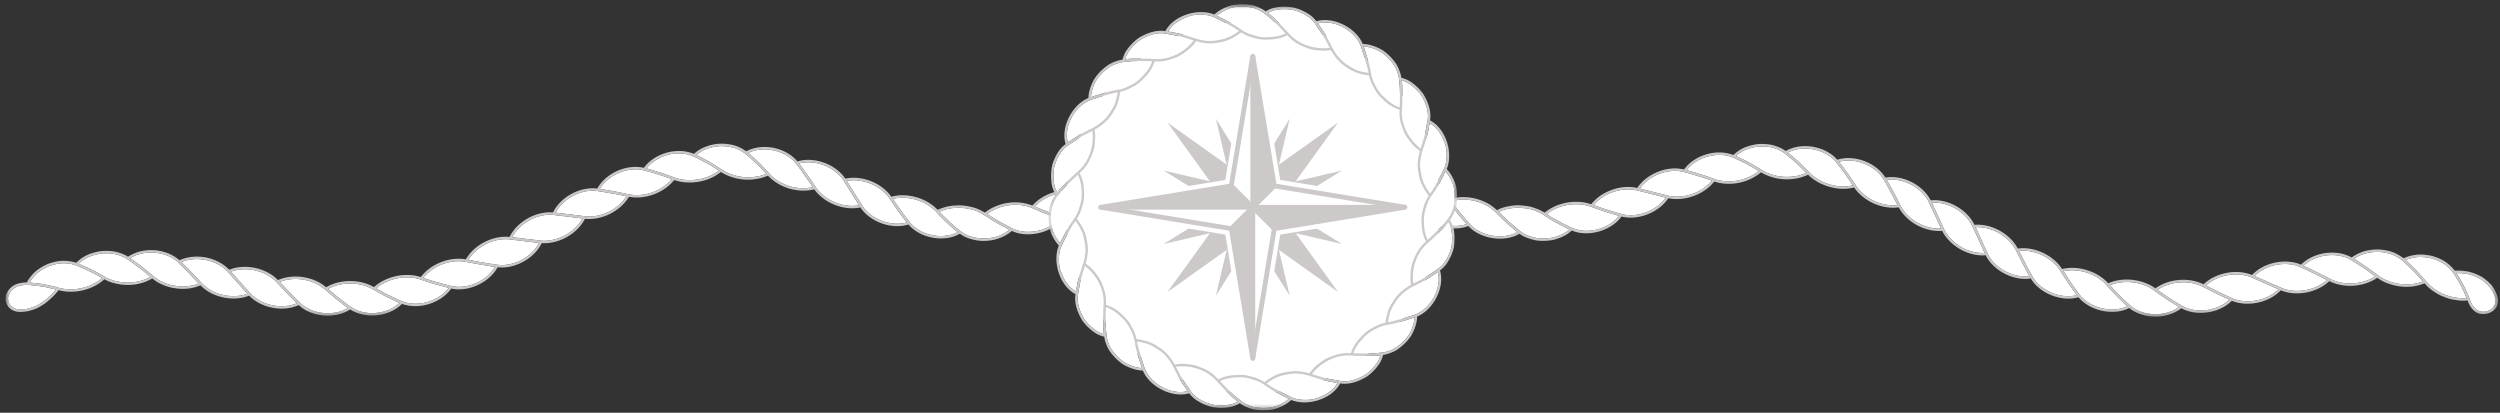 <svg xmlns="http://www.w3.org/2000/svg" width="424" height="70" fill="none"><rect width="100%" height="100%" fill="#333333" stroke="none"/><g clip-path="url(#a)"><path fill="#fff" d="M12.89 45.005c-.645-.24-1.374-.349-2.13-.354-.755.005-1.526.187-2.27.427-.74.27-1.433.693-2.037 1.146a6.406 6.406 0 0 0-1.427 1.698l.453.041.724.078c.432.053.985.105 1.547.235.563.114 1.104.24 1.5.338.39.089.656.178.656.178 2.495.692 5.401.072 7.427-1.63 0 0-1.036-.59-2.15-1.147-1.105-.515-2.292-1.01-2.292-1.01zm-5.739 3.589a61.212 61.212 0 0 0-1.693-.209c-.479-.052-.791-.057-.791-.057-.693-.026-1.334.088-1.865.318a2.53 2.53 0 0 0-1.172 1.083 1.805 1.805 0 0 0 .13 2.026c.428.547 1.053.755 1.792.75.698-.02 1.276-.167 1.839-.354.578-.162 1.078-.438 1.557-.755a6.648 6.648 0 0 0 1.36-1.063 8.782 8.782 0 0 0 1.187-1.224s-.287-.073-.714-.177c-.427-.094-1.036-.255-1.63-.338zm31.51-2.464c-1.791-2.016-5.349-2.792-7.89-1.677l1.146 1.146s.583.588 1.156 1.198c.562.61 1.13 1.213 1.13 1.213 1.807 1.959 5.172 2.766 7.74 1.813l-1.021-1.151-2.26-2.542zm-8.406-1.589c-1.968-1.921-5.807-2.28-8.156-.75 0 0 1.078.74 2.078 1.527a61.676 61.676 0 0 1 1.948 1.609 6.39 6.39 0 0 0 1.682 1c.61.27 1.256.453 1.917.547 1.338.219 2.75.11 3.969-.396l-1.688-1.781a191.69 191.69 0 0 0-1.75-1.755zm-8.677-.598c-.61-.401-1.333-.678-2.11-.85-2.13-.416-4.655.178-6.114 1.646l1.438.625.484.224c.287.151.667.344 1.047.542.364.198.734.396 1.01.547.271.146.448.266.448.266.615.37 1.282.599 1.98.755 1.91.453 4.046.218 5.739-.755 0 0-.917-.782-1.901-1.537-.974-.73-2.02-1.463-2.02-1.463zm44.266 6.541c-.287-.13-.667-.328-1.037-.536l-1.458-.823c-2.26-1.344-5.354-1.39-7.703-.13l1.203 1.03s.635.522 1.307 1.032l.927.698c.26.182.438.302.438.302 1.125.797 2.677 1.14 4.213 1.02.76-.088 1.521-.25 2.209-.535a6.757 6.757 0 0 0 1.812-1.162l-1.432-.661-.48-.235zM55.156 49.13c-1.974-1.76-5.198-2.313-7.708-1.318 0 0 .87.922 1.745 1.844a100.71 100.71 0 0 0 1.812 1.813c1.964 1.833 5.667 2.213 8 .76 0 0-1.026-.76-1.984-1.51-.932-.797-1.865-1.589-1.865-1.589zm-8.229-1.255a6.25 6.25 0 0 0-1.745-1.313c-1.802-.953-4.125-1.187-6-.484l3.276 3.682c.485.542 1.1.964 1.771 1.318 1.85.963 4.271 1.161 6.12.354 0 0-.87-.885-1.74-1.766-.843-.895-1.682-1.791-1.682-1.791zm24.427-.453a6.525 6.525 0 0 0-2.104-.37 8.187 8.187 0 0 0-5.448 1.849s.26.146.656.375c.396.224.938.526 1.485.786.567.266 1.13.532 1.552.735.432.192.719.302.719.302.677.276 1.453.411 2.24.406 2.176.02 4.447-1.052 5.645-2.672l-2.412-.656c-1.192-.365-2.333-.755-2.333-.755zm7.719-3c-2.635-.521-5.646.65-7.297 2.698l.745.25c.448.15 1.057.343 1.672.51.62.167 1.24.339 1.703.464.474.114.786.187.786.187 2.662.568 5.938-.932 7.26-3.26 0 0-1.223-.193-2.452-.391l-2.417-.458zm7.443-3.813c-2.683-.333-5.693 1.182-7.079 3.453L81 44.36l1.646.281a373 373 0 0 0 1.661.256c2.714.4 5.886-1.292 7.12-3.698l-1.531-.177-3.38-.412zm5.15-3.99c-2.01.495-3.88 1.865-4.801 3.61l4.911.583c.719.078 1.458-.005 2.193-.187 2.005-.485 3.885-1.839 4.807-3.578l-4.906-.594c-.719-.083-1.469-.01-2.203.167zm9.709-4.208c-2.708-.422-5.89 1.26-7.14 3.657 0 0 1.27.15 2.541.296 1.266.167 2.531.329 2.531.329 2.641.26 5.542-1.193 6.927-3.396 0 0-1.198-.271-2.411-.474a95.062 95.062 0 0 0-2.448-.412zm9.516-3.047c-.823-.255-1.657-.463-1.657-.463-2.682-.724-6.119.776-7.494 3.135l1.599.271s.822.136 1.64.302c.813.167 1.625.339 1.625.339 2.63.552 5.636-.552 7.334-2.558l-1.433-.52s-.807-.25-1.614-.506zm8.953-1.698-1.516-.802a10.37 10.37 0 0 0-.708-.333 5.874 5.874 0 0 0-2.235-.505c-2.192-.1-4.505.948-5.739 2.536 0 0 1.224.35 2.396.714 1.182.385 2.307.823 2.307.823.661.245 1.365.39 2.078.422 1.958.145 3.964-.433 5.495-1.589 0 0-.255-.161-.636-.406-.38-.24-.906-.578-1.442-.86zm8.427.068c-.464-.422-.922-.838-1.266-1.156a9.4 9.4 0 0 0-.604-.505c-.542-.427-1.198-.76-1.911-1a8.768 8.768 0 0 0-2.261-.292 8.731 8.731 0 0 0-2.25.422 6.628 6.628 0 0 0-1.87 1.078s1.193.589 2.292 1.208a55.26 55.26 0 0 1 2.125 1.344c2.182 1.365 5.042 1.62 7.427.651 0 0-.198-.224-.505-.557-.307-.333-.729-.792-1.177-1.193zM137 30.49l-.979-1.385a29.92 29.92 0 0 0-1.037-1.365c-1.64-2.192-5.52-3.109-8.062-1.797l1.229 1.094s.625.542 1.193 1.167l1.109 1.203c1.74 1.964 4.761 2.943 7.396 2.344 0 0-.208-.318-.422-.636L137 30.49zm24.224 7.865-1.24-1.167a19.481 19.481 0 0 1-.802-.828c-.208-.234-.349-.39-.349-.39-1.765-1.912-4.781-2.855-7.411-2.245l.896 1.302s.468.693.974 1.349c.515.666 1.026 1.338 1.026 1.338.864 1.058 2.224 1.86 3.739 2.151a6.48 6.48 0 0 0 2.282.115c.75-.073 1.463-.26 2.088-.615l-.614-.49c-.297-.244-.589-.52-.589-.52zm-10.313-4.635c-1.463-2.209-4.609-3.553-7.307-3.047l2.709 4.317c1.463 2.204 4.833 3.49 7.473 2.735 0 0-.781-.974-1.489-1.99-.714-1.01-1.386-2.015-1.386-2.015zm-9.359-4.698c-1.661-1.266-4.068-1.829-6.031-1.297 0 0 .187.25.474.62l.989 1.39c.714.99 1.375 2.031 1.375 2.031.396.594.917 1.094 1.506 1.553 1.609 1.224 3.859 1.875 5.828 1.49l-2.615-4.183c-.38-.615-.917-1.146-1.526-1.604zm33.521 6.27c-2.453-1.046-5.573-.557-7.662.995 0 0 1.042.693 2.157 1.323a99.798 99.798 0 0 0 2.281 1.203c2.469 1.115 6.089.334 7.833-1.734 0 0-1.166-.422-2.338-.844-1.156-.448-2.271-.943-2.271-.943zm-8.135 1.193c-.589-.38-1.245-.708-1.922-.896-.938-.229-1.907-.427-2.875-.328-.964.016-1.927.255-2.813.64 0 0 .203.235.516.553.328.318.765.74 1.203 1.161.448.438.922.839 1.286 1.125.37.292.615.49.615.49a5.29 5.29 0 0 0 2.073.974 8.25 8.25 0 0 0 1.646.245 7.763 7.763 0 0 0 1.666-.157 6.122 6.122 0 0 0 2.87-1.333s-1.13-.568-2.193-1.182c-1.078-.646-2.072-1.292-2.072-1.292zm17.703-3.11c-.813-.234-1.631-.463-1.631-.463a7.244 7.244 0 0 0-4.036.068 7.43 7.43 0 0 0-3.474 2.042l1.469.614s.776.292 1.557.578c.797.287 1.594.568 1.594.568 2.599.86 6.146-.344 7.687-2.625l-1.515-.36s-.828-.192-1.651-.421zm24.26-10.687s-.187-.093-.474-.213c-.297-.115-.698-.276-1.094-.433-.416-.125-.833-.25-1.145-.349-.323-.093-.542-.14-.542-.14-1.37-.333-3.083.031-4.448.87-1.203.718-2.198 1.77-2.797 2.963l1.594.156 3.344.235c1.328.12 2.531-.104 3.697-.5 1.157-.401 2.24-1.01 3.172-1.901 0 0-.312-.177-.635-.35l-.672-.338zm-18.219 6.974c-.703-.13-1.432-.12-2.166-.031-2 .287-3.943 1.39-5.105 2.958 0 0 1.178.365 2.37.646l2.422.584c.714.15 1.464.13 2.229.015 2.099-.318 4.151-1.625 5.136-3.37l-2.453-.364-2.433-.438zm7.386-3.885c-2.662-.271-5.62 1.255-7 3.526 0 0 1.25.255 2.505.437l2.547.375c2.661.256 5.771-1.484 6.885-3.937l-2.479-.167c-1.229-.12-2.458-.234-2.458-.234zm17.151-4.828c-.354-.318-.604-.521-.604-.521-.579-.51-1.323-.839-2.141-1.068-2.255-.588-5.042.219-6.38 1.865 0 0 1.271.328 2.406.823.568.24 1.109.53 1.5.734.391.219.635.38.635.38a7.802 7.802 0 0 0 1.839.808c1.729.567 3.562.65 5.375.135 0 0-.615-.984-1.432-1.917-.407-.463-.849-.896-1.198-1.24zm7.885 2.526c-.531-1.26-1.791-2.469-3.328-3.058-1.526-.609-3.271-.635-4.594-.088 0 0 .25.234.604.578.36.339.808.818 1.209 1.318a16.076 16.076 0 0 1 1.422 2.026c.692 1.052 1.505 1.911 2.578 2.594 1.213.776 2.625 1.244 3.974 1.182 0 0-.511-1.125-.964-2.276a560.956 560.956 0 0 1-.901-2.276zm7.203 4.218c-1.151-2.427-4.021-4.125-6.703-4.104l.578 1.48s.302.78.636 1.536l.666 1.531c1.094 2.495 4.313 4.292 7.058 3.943l-.729-1.36-1.506-3.026zM247.13 36.1l-1.495-1.932c-1.578-2.157-4.64-3.303-7.276-2.84l1.323 2.162a84.812 84.812 0 0 0 1.412 2.125c.781 1.11 2.057 1.896 3.432 2.36 1.401.411 2.906.495 4.198.031l-.51-.589a23.95 23.95 0 0 1-1.084-1.317zm8.61 1.916c-.235-.218-.542-.51-.855-.807-.599-.583-1.197-1.172-1.197-1.172-1.86-1.896-4.969-2.646-7.542-1.9l.963 1.254s.506.672 1.047 1.303c.547.635 1.099 1.265 1.099 1.265 1.797 2.073 5.61 2.787 8.089 1.401l-1.203-1-.401-.344zm-17.907-6.734a6.301 6.301 0 0 0-1.401-1.651c-1.531-1.297-3.651-2.052-5.614-1.865l1.083 2.198a449.622 449.622 0 0 0 1.162 2.183c.348.64.854 1.203 1.447 1.687 1.62 1.354 3.969 2.052 5.954 1.615 0 0-.709-1.016-1.355-2.078-.635-1.042-1.276-2.089-1.276-2.089zm26.084 6.48a16.813 16.813 0 0 1-1.443-.865c-.38-.25-.63-.422-.63-.422-.584-.39-1.229-.646-1.912-.886a6.633 6.633 0 0 0-1.432-.28 7.32 7.32 0 0 0-1.474-.063c-.979.078-1.958.265-2.838.692 0 0 .843.86 1.765 1.693a93.327 93.327 0 0 0 1.906 1.604c.579.474 1.297.745 2.063.969 1.052.333 2.239.281 3.344.104 1.104-.26 2.13-.708 2.885-1.4 0 0-.281-.12-.708-.34-.417-.218-.974-.515-1.526-.807zm5.948-2.683c-2.511-.912-5.49-.37-7.547 1.213 0 0 .26.178.656.438.396.245.937.542 1.5.849 1.125.64 2.323 1.14 2.323 1.14 2.547 1.068 6.156.042 7.771-2.104l-2.386-.718c-1.156-.407-2.317-.818-2.317-.818zm7.854-2.766c-2.636-.65-5.755.453-7.443 2.47l1.5.53s.781.256 1.589.5l1.614.48c2.662.74 6.005-.563 7.531-2.771l-1.489-.375-3.302-.834zm16.219-5.588c-2.563-1.12-6.25-.052-7.891 2.13 0 0 1.25.344 2.469.734 1.218.365 2.395.818 2.395.818 2.5.797 5.412.193 7.386-1.401 0 0-1.005-.615-2.104-1.213-1.089-.547-2.255-1.068-2.255-1.068zm10.098.396-1.338-1.105c-.547-.416-1.208-.724-1.932-.937-.719-.214-1.5-.255-2.276-.24-1.552.104-3.073.662-4.084 1.63l1.469.688s.193.089.474.245c.271.15.641.354 1.005.557.354.209.703.412.969.568.26.15.432.276.432.276 2.214 1.38 5.183 1.594 7.594.52l-1.063-1.062s-.598-.604-1.25-1.14zm-16.026 2.75c-1.187-.38-2.39-.693-2.39-.693a6.01 6.01 0 0 0-2.229-.156c-2.099.203-4.141 1.338-5.282 2.958l4.792 1.203c.703.177 1.438.203 2.177.136 2.042-.198 4.031-1.172 5.255-2.678 0 0-.286-.104-.718-.255l-1.605-.515zm23.339-2.428c-.464-.578-1.089-1.03-1.786-1.416-1.922-1.01-4.527-1.146-6.339-.136l.609.5c.365.308.839.688 1.287 1.13.437.428.88.85 1.203 1.172.318.313.521.553.521.553.479.53 1.057.911 1.677 1.276 1.703.948 3.807 1.38 5.719.906 0 0-.662-.995-1.381-2.01-.718-.99-1.51-1.975-1.51-1.975zm15.781 6.84c-1.151-2.444-4.385-4.173-7.135-3.777l.791 1.401s.396.734.787 1.474c.375.734.75 1.474.75 1.474 1.198 2.375 4.161 4.063 6.875 3.901l-.63-1.396-1.438-3.078zm-7.656-3.834c-1.349-2.365-4.885-3.792-7.583-3.006 0 0 .198.256.5.636.297.375.682.896 1.047 1.422a45.617 45.617 0 0 1 1.406 2.099c1.469 2.125 4.344 3.474 6.969 3.177 0 0-.563-1.084-1.131-2.167a73.626 73.626 0 0 0-1.208-2.161zm22.437 12.02c-1.177-2.385-4.135-4.088-6.848-3.937l2.119 4.625c1.198 2.37 4.318 4.037 7.011 3.682 0 0-.61-1.083-1.177-2.182l-1.105-2.187zm-8.63-5.848c-1.448-1.47-3.625-2.391-5.635-2.245l2.062 4.474c.297.656.745 1.24 1.271 1.776 1.443 1.469 3.61 2.406 5.615 2.27l-2.047-4.479a6.435 6.435 0 0 0-1.266-1.796zm17.084 10.765c-.469-.698-.901-1.416-.901-1.416-1.396-2.245-4.355-3.693-7.047-3.422l.718 1.411.771 1.474c.407.734.808 1.474.808 1.474 1.317 2.375 4.807 3.865 7.52 3.146l-.916-1.255s-.49-.709-.953-1.412zm8.614 2.823-1.151-1.224a12.78 12.78 0 0 1-.5-.573c-.458-.552-1.021-.974-1.63-1.36-1.677-1.015-3.797-1.483-5.724-1.056 0 0 .667 1.02 1.333 2.047.693 1 1.453 2.01 1.453 2.01.448.583 1.058 1.047 1.735 1.453 1.87 1.068 4.432 1.344 6.291.422 0 0-.234-.208-.583-.526a24.78 24.78 0 0 1-1.224-1.193zm7.068-.432c-.37-.26-.609-.459-.609-.459-2.131-1.552-5.141-1.916-7.599-.947 0 0 .817.906 1.718 1.833.907.87 1.896 1.75 1.896 1.75 2.125 1.74 5.948 1.77 8.094.104 0 0-1.083-.63-2.115-1.328-.5-.349-1.005-.693-1.385-.953zm9.12-.35c-.75-.385-1.506-.77-1.506-.77-2.385-1.224-5.567-.974-7.75.5l1.287.906s.682.485 1.396.912c.724.443 1.448.88 1.448.88 2.385 1.396 6.099.885 8.057-1.02l-1.401-.657-1.531-.75zm15.047-4.103c-2.485-1.14-5.964-.427-7.855 1.49l4.672 2.051c2.469.99 5.688.37 7.62-1.375 0 0-1.099-.552-2.193-1.109a498.098 498.098 0 0 0-2.244-1.057zm-10.448 1.24c-2.042-.147-4.198.53-5.646 1.853l2.193 1.105c1.119.53 2.244 1.057 2.244 1.057.662.302 1.396.448 2.157.5 2.088.14 4.317-.61 5.708-2.02l-4.526-1.99c-.662-.292-1.386-.448-2.13-.506zm20.448-1.548a81.796 81.796 0 0 0-1.459-.921c-1.177-.704-2.719-.964-4.213-.776-1.474.197-2.881.802-3.87 1.75l1.458.687 1.5.74c.745.375 1.474.755 1.474.755 2.349 1.24 5.516 1.047 7.729-.38l-1.218-.901s-.683-.495-1.401-.954zm21.958 3.563a7.07 7.07 0 0 0-1.656-1.36 9.427 9.427 0 0 0-1.959-.739 9.461 9.461 0 0 0-1.948-.156s.698 1.067 1.25 2.146c.271.557.521 1.104.693 1.505.182.396.276.682.276.682.203.625.458 1.11.781 1.453.313.35.646.615 1.084.709.656.14 1.38-.01 1.911-.459.511-.422.776-1.14.557-1.87-.197-.692-.526-1.37-.989-1.911zm-4.255.99c-.177-.37-.401-.901-.683-1.37-.276-.485-.573-.98-.802-1.35a7.21 7.21 0 0 0-.396-.609c-.39-.562-.927-1.072-1.552-1.505a8.48 8.48 0 0 0-2.104-.922 8.71 8.71 0 0 0-2.281-.218c-.75.067-1.469.24-2.099.52 0 0 .943.865 1.797 1.735.854.916 1.62 1.818 1.62 1.818 1.698 2.026 4.375 3.052 6.932 2.895l-.161-.375s-.11-.244-.271-.62zm-8-2.964 1 1.13c-1.792.682-3.891.667-5.729-.036-.678-.235-1.318-.547-1.87-1 0 0-.959-.719-1.979-1.443a61.348 61.348 0 0 0-2.089-1.36c1.646-1.192 4.172-1.489 6.229-.801.75.26 1.438.65 1.99 1.125 0 0 .166.135.406.359.234.224.547.52.859.823.302.297.599.594.823.812.219.235.36.391.36.391z"/><mask id="b" width="424" height="36" x="0" y="18" maskUnits="userSpaceOnUse" style="mask-type:luminance"><path fill="#fff" d="M.938 18.729h422.734v35.005H.937V18.73z"/></mask><g mask="url(#b)"><path fill="#CDC9C9" d="M422.604 52.359c-.531.448-1.255.594-1.906.458-.438-.093-.771-.359-1.089-.708-.317-.349-.578-.828-.781-1.453 0 0-.094-.286-.271-.682a37.883 37.883 0 0 0-.698-1.506c-.552-1.078-1.25-2.145-1.25-2.145a9.461 9.461 0 0 1 1.948.156 9.438 9.438 0 0 1 1.959.74 6.936 6.936 0 0 1 1.651 1.359c.468.541.797 1.218 1 1.911a1.77 1.77 0 0 1-.563 1.87zm-11.187-4.693s-.766-.9-1.62-1.817c-.854-.87-1.797-1.735-1.797-1.735a6.678 6.678 0 0 1 2.099-.52 8.695 8.695 0 0 1 2.281.218 8.48 8.48 0 0 1 2.104.922 6.319 6.319 0 0 1 1.558 1.505s.166.23.39.61c.235.37.526.864.802 1.349.282.468.506 1 .683 1.37.161.374.271.62.271.62l.161.374c-2.557.156-5.234-.87-6.932-2.896zm-6.229.032c-.678-.235-1.313-.547-1.875-1 0 0-.954-.72-1.969-1.443a64.586 64.586 0 0 0-2.094-1.36c1.646-1.192 4.172-1.49 6.234-.802.745.26 1.433.651 1.985 1.125 0 0 .166.136.406.36.234.224.547.52.859.823.303.297.599.593.829.812.213.235.359.39.359.39l.995 1.131c-1.792.682-3.891.661-5.729-.036zm-10.084-.448s-.729-.38-1.474-.755l-1.5-.74-1.458-.688c.99-.947 2.396-1.552 3.87-1.75 1.495-.187 3.036.073 4.213.776 0 0 .745.459 1.459.922a32.94 32.94 0 0 1 1.401.953l1.224.901c-2.219 1.428-5.381 1.62-7.735.38zm-8.073 1.614-4.672-2.052c1.891-1.916 5.37-2.63 7.855-1.49 0 0 1.125.527 2.244 1.058 1.094.557 2.193 1.11 2.193 1.11-1.932 1.744-5.151 2.364-7.62 1.374zm-6.312 2.214c-.766-.052-1.5-.198-2.162-.5 0 0-1.125-.526-2.244-1.058-1.094-.552-2.193-1.104-2.193-1.104 1.448-1.323 3.604-2 5.646-1.854.744.058 1.474.214 2.13.505l4.526 1.99c-1.391 1.411-3.62 2.161-5.703 2.02zm-10.677.776s-.724-.438-1.448-.88c-.709-.427-1.396-.912-1.396-.912l-1.286-.906c2.182-1.474 5.369-1.724 7.755-.5l1.5.77c.765.376 1.531.75 1.531.75l1.401.657c-1.958 1.906-5.672 2.417-8.057 1.02zm-8.589.099s-.989-.88-1.896-1.75c-.901-.927-1.718-1.834-1.718-1.834 2.458-.968 5.463-.604 7.599.948 0 0 .239.198.609.459.38.26.885.604 1.385.953a42.405 42.405 0 0 0 2.115 1.328c-2.146 1.667-5.969 1.635-8.094-.104zm-6.958-.448c-.677-.406-1.287-.87-1.735-1.453 0 0-.755-1.01-1.453-2.01-.666-1.027-1.333-2.047-1.333-2.047 1.922-.428 4.047.041 5.724 1.057.609.385 1.172.807 1.63 1.36 0 0 .193.239.495.572.318.333.734.776 1.151 1.224.432.453.885.875 1.229 1.193.349.317.584.526.584.526-1.86.922-4.422.646-6.292-.422zm-9.781-4.6s-.401-.739-.802-1.473c-.391-.734-.777-1.474-.777-1.474l-.713-1.417c2.687-.265 5.651 1.183 7.042 3.427 0 0 .437.72.901 1.417.463.703.953 1.412.953 1.412l.916 1.255c-2.713.718-6.203-.771-7.52-3.146zm-7.526-3.75-2.125-4.624c2.713-.151 5.671 1.552 6.848 3.937 0 0 .553 1.094 1.11 2.188a70.8 70.8 0 0 0 1.172 2.182c-2.693.354-5.813-1.312-7.005-3.682zm-6.209-2.53c-.526-.537-.974-1.12-1.271-1.776l-2.062-4.474c2.01-.146 4.187.776 5.635 2.245.526.536.969 1.14 1.266 1.796l2.047 4.48c-2.005.135-4.172-.803-5.615-2.271zm-8.656-5.771s-.375-.74-.75-1.474l-.787-1.474-.791-1.401c2.75-.396 5.984 1.333 7.135 3.776l1.433 3.078.64 1.396c-2.719.161-5.677-1.526-6.88-3.901zm-7.479-3.255s-.667-1.068-1.406-2.1a26.63 26.63 0 0 0-1.047-1.421c-.297-.38-.5-.636-.5-.636 2.698-.786 6.234.641 7.583 3.006 0 0 .625 1.078 1.208 2.161a73843.7 73843.7 0 0 0 1.136 2.167c-2.63.297-5.511-1.052-6.974-3.177zm-6.323-1.079c-.62-.364-1.198-.744-1.677-1.276 0 0-.203-.24-.521-.552-.328-.323-.766-.744-1.203-1.172-.448-.442-.922-.822-1.287-1.13-.364-.302-.609-.5-.609-.5 1.812-1.01 4.422-.875 6.339.136.697.385 1.322.838 1.786 1.416 0 0 .792.985 1.51 1.974a96.472 96.472 0 0 1 1.381 2.01c-1.912.475-4.016.042-5.719-.905zm-9.766-1.718s-.172-.125-.427-.276c-.265-.157-.62-.36-.974-.568-.364-.203-.734-.406-1.005-.557-.281-.157-.474-.245-.474-.245l-1.469-.688c1.011-.968 2.537-1.526 4.084-1.63.776-.015 1.557.026 2.276.24.718.213 1.385.52 1.937.937 0 0 .662.552 1.333 1.104.652.537 1.25 1.141 1.25 1.141l1.068 1.063c-2.411 1.072-5.385.859-7.599-.521zm-7.838 1.604s-1.183-.453-2.401-.818c-1.219-.39-2.464-.734-2.464-.734 1.636-2.182 5.323-3.25 7.88-2.13 0 0 1.172.515 2.261 1.067a55.331 55.331 0 0 1 2.104 1.214c-1.974 1.594-4.886 2.198-7.38 1.4zm-5.834 2.911c-.744.068-1.479.042-2.182-.135l-4.792-1.203c1.141-1.62 3.183-2.755 5.287-2.959a6.025 6.025 0 0 1 2.229.157s1.198.312 2.385.692l1.605.516c.432.151.718.255.718.255-1.224 1.505-3.218 2.48-5.25 2.677zm-10.104 2.974-1.614-.479c-.808-.245-1.589-.5-1.589-.5l-1.5-.531c1.688-2.016 4.807-3.12 7.443-2.469l3.302.834 1.489.374c-1.526 2.209-4.869 3.51-7.531 2.771zm-8.187 2.427s-1.193-.5-2.318-1.14a30.071 30.071 0 0 1-1.5-.854c-.396-.256-.656-.433-.656-.433 2.057-1.583 5.036-2.125 7.552-1.213 0 0 1.156.411 2.312.817l2.381.72c-1.61 2.145-5.219 3.171-7.771 2.103zm-3.526 1.589c-1.105.177-2.287.23-3.339-.104-.771-.224-1.489-.495-2.068-.969 0 0-.989-.807-1.906-1.604-.917-.828-1.765-1.693-1.765-1.693.88-.427 1.859-.614 2.838-.692.495-.037.99 0 1.479.062.485.042.964.135 1.427.281.683.24 1.328.495 1.912.886 0 0 .25.172.63.422.385.26.906.578 1.443.864.557.292 1.109.589 1.526.807.427.22.708.339.708.339-.755.693-1.786 1.14-2.885 1.401zm-14.011-2.349-1.099-1.266c-.541-.63-1.047-1.302-1.047-1.302l-.963-1.255c2.573-.745 5.687.005 7.542 1.901 0 0 .598.589 1.197 1.172.313.297.625.589.855.807.244.209.406.344.406.344l1.198 1c-2.479 1.386-6.292.667-8.089-1.401zm-4.729.016c-1.375-.464-2.651-1.25-3.432-2.36 0 0-.729-1.057-1.412-2.125-.661-1.083-1.323-2.161-1.323-2.161 2.636-.464 5.704.682 7.276 2.838l1.495 1.933c.38.494.776.974 1.084 1.317l.51.589c-1.292.463-2.797.38-4.198-.031zm-10.01-4.141c-.599-.484-1.105-1.047-1.453-1.688l-1.162-2.182-1.083-2.198c1.963-.187 4.083.568 5.614 1.865a6.206 6.206 0 0 1 1.401 1.65l1.276 2.09a44.962 44.962 0 0 0 1.355 2.078c-1.985.437-4.334-.26-5.948-1.615zm-9.032-5.698-.666-1.531a35.16 35.16 0 0 1-.63-1.537l-.584-1.479c2.682-.02 5.552 1.677 6.703 4.104l1.506 3.026.729 1.36c-2.745.349-5.964-1.448-7.058-3.943zm-4.489-1.292c-1.073-.682-1.886-1.541-2.578-2.593 0 0-.599-1.042-1.422-2.026-.401-.5-.849-.98-1.209-1.318a53.149 53.149 0 0 0-.604-.578c1.323-.547 3.068-.521 4.594.088 1.537.589 2.797 1.797 3.328 3.058 0 0 .448 1.14.901 2.276.459 1.15.964 2.276.964 2.276-1.349.062-2.761-.407-3.974-1.183zm-8.521-2.875a7.798 7.798 0 0 1-1.839-.807s-.244-.161-.635-.38c-.391-.203-.932-.495-1.5-.734a18.29 18.29 0 0 0-2.406-.823c1.338-1.646 4.125-2.454 6.38-1.865.818.23 1.562.557 2.141 1.068 0 0 .25.203.604.526.349.338.791.77 1.198 1.234a16.834 16.834 0 0 1 1.432 1.917c-1.807.515-3.646.432-5.375-.136zm-5.438 1.308c-1.166.396-2.369.62-3.697.5l-3.344-.235-1.594-.156c.599-1.193 1.594-2.245 2.797-2.963 1.365-.839 3.078-1.209 4.448-.87 0 0 .219.047.542.146l1.145.343c.396.157.797.318 1.094.433.287.12.474.213.474.213l.672.339c.328.172.635.349.635.349-.932.89-2.015 1.5-3.172 1.9zm-10.916 4.838-2.547-.375c-1.255-.182-2.505-.437-2.505-.437 1.385-2.271 4.338-3.797 7-3.526 0 0 1.229.114 2.458.234l2.479.167c-1.114 2.453-4.224 4.192-6.885 3.937zm-5.688 3.719c-.765.115-1.515.135-2.229-.016l-2.422-.583c-1.192-.281-2.37-.646-2.37-.646 1.162-1.568 3.105-2.672 5.105-2.958.734-.089 1.468-.1 2.166.031l2.433.438 2.453.364c-.985 1.745-3.037 3.052-5.136 3.37zm-10.312 2.948s-.797-.281-1.594-.568c-.781-.286-1.557-.578-1.557-.578l-1.469-.614a7.431 7.431 0 0 1 3.474-2.042 7.266 7.266 0 0 1 4.042-.068s.812.23 1.63.464c.818.229 1.646.422 1.646.422l1.515.359c-1.541 2.281-5.088 3.484-7.687 2.625zm-8.271 2.031s-1.177-.599-2.281-1.208c-1.115-.625-2.157-1.318-2.157-1.318 2.089-1.552 5.209-2.041 7.662-.995 0 0 1.115.495 2.271.943l2.344.844c-1.75 2.067-5.37 2.849-7.839 1.734zm-3.516 1.48a7.74 7.74 0 0 1-1.661.156 8.252 8.252 0 0 1-1.651-.245 5.322 5.322 0 0 1-2.073-.974s-.245-.198-.615-.49a16.584 16.584 0 0 1-1.286-1.125c-.438-.422-.875-.849-1.203-1.161-.313-.318-.516-.552-.516-.552.886-.386 1.849-.625 2.813-.64.968-.1 1.937.098 2.875.327.677.188 1.333.516 1.922.896 0 0 .994.646 2.072 1.292a49.44 49.44 0 0 0 2.193 1.182 6.123 6.123 0 0 1-2.87 1.333zm-7.994-.313a6.477 6.477 0 0 1-2.282-.115c-1.515-.291-2.875-1.093-3.739-2.15 0 0-.511-.673-1.026-1.34-.506-.656-.974-1.348-.974-1.348l-.896-1.302c2.63-.61 5.646.333 7.411 2.244l.349.391c.214.234.506.542.802.828l1.24 1.167s.292.276.589.52l.614.49c-.625.35-1.338.542-2.088.615zm-14.026-4.99-2.704-4.317c2.693-.506 5.839.838 7.302 3.046 0 0 .672 1.006 1.386 2.016a40.285 40.285 0 0 0 1.495 1.99c-2.646.755-6.016-.532-7.479-2.735zm-6.443-1.672c-.594-.458-1.115-.958-1.511-1.557 0 0-.661-1.036-1.369-2.026-.365-.505-.724-1.01-.995-1.39-.287-.37-.474-.62-.474-.62 1.963-.532 4.37.03 6.031 1.296.609.459 1.146.99 1.526 1.605l2.615 4.182c-1.969.385-4.219-.266-5.823-1.49zm-9.417-3.911-1.109-1.203c-.568-.625-1.193-1.167-1.193-1.167l-1.229-1.094c2.542-1.312 6.422-.395 8.062 1.797 0 0 .542.667 1.037 1.365l.979 1.385.427.625c.214.318.422.636.422.636-2.635.599-5.656-.38-7.396-2.344zm-7.927-.573s-1.01-.677-2.125-1.344c-1.099-.62-2.292-1.208-2.292-1.208.526-.443 1.172-.807 1.875-1.078a8.658 8.658 0 0 1 2.245-.422c.771 0 1.547.099 2.261.292.713.24 1.369.572 1.911 1 0 0 .245.182.604.505.344.317.802.734 1.266 1.156.448.401.87.86 1.177 1.193.307.333.51.557.51.557-2.39.969-5.25.714-7.432-.651zm-6.099 1.688a6.866 6.866 0 0 1-2.078-.422s-1.125-.438-2.307-.823a120.512 120.512 0 0 0-2.396-.714c1.234-1.588 3.547-2.635 5.739-2.536a5.872 5.872 0 0 1 2.235.505s.281.114.708.333l1.516.802c.536.282 1.062.62 1.442.86l.636.406c-1.531 1.156-3.537 1.734-5.495 1.588zm-9.823 2.427s-.812-.172-1.625-.339c-.818-.167-1.64-.302-1.64-.302l-1.599-.27c1.375-2.36 4.812-3.86 7.494-3.136 0 0 .834.208 1.657.463.807.255 1.614.505 1.614.505l1.433.521c-1.698 2.005-4.704 3.11-7.334 2.558zm-7.297 3.744s-1.265-.161-2.53-.328c-1.272-.146-2.543-.297-2.543-.297 1.25-2.395 4.433-4.078 7.141-3.656 0 0 1.229.188 2.448.412 1.213.203 2.411.474 2.411.474-1.385 2.203-4.286 3.656-6.927 3.395zm-5.338 3.933c-.735.182-1.474.265-2.193.187l-4.911-.583c.922-1.75 2.791-3.115 4.802-3.61.734-.177 1.484-.25 2.203-.166l4.906.593c-.922 1.74-2.802 3.094-4.807 3.579zm-9.656 4.27s-.834-.125-1.667-.255L81 44.36l-1.563-.297c1.386-2.27 4.396-3.786 7.079-3.453l3.38.411 1.531.178c-1.234 2.406-4.4 4.099-7.115 3.697zm-7.63 3.636s-.313-.073-.787-.188c-.464-.125-1.084-.297-1.703-.463a31.575 31.575 0 0 1-1.672-.51c-.448-.152-.745-.25-.745-.25 1.651-2.047 4.662-3.22 7.297-2.698l2.417.458c1.229.198 2.453.39 2.453.39-1.323 2.329-4.6 3.829-7.26 3.26zm-6.23 2.974c-.786.005-1.562-.13-2.24-.406 0 0-.286-.11-.718-.302-.422-.204-.985-.47-1.552-.735a24.36 24.36 0 0 1-1.485-.786c-.395-.23-.656-.375-.656-.375a8.186 8.186 0 0 1 5.448-1.85 6.53 6.53 0 0 1 2.104.37s1.14.391 2.334.756l2.411.656c-1.198 1.62-3.469 2.693-5.646 2.672zm-4.51 1.036c-.688.287-1.448.448-2.209.537-1.536.12-3.088-.224-4.213-1.021 0 0-.177-.12-.438-.302l-.927-.698c-.672-.51-1.307-1.031-1.307-1.031l-1.203-1.032c2.349-1.26 5.443-1.213 7.703.13l1.458.824c.37.208.75.406 1.037.536.291.14.479.234.479.234l1.432.662a6.759 6.759 0 0 1-1.812 1.161zm-14.938-1.073s-.927-.9-1.812-1.812c-.875-.922-1.745-1.844-1.745-1.844 2.51-.995 5.734-.442 7.708 1.318 0 0 .933.791 1.865 1.588.958.75 1.984 1.51 1.984 1.51-2.333 1.454-6.036 1.074-8-.76zm-6.776-.39c-.672-.354-1.286-.776-1.77-1.318l-3.277-3.682c1.875-.703 4.198-.469 6 .484.662.344 1.26.781 1.745 1.313 0 0 .839.895 1.682 1.791.87.88 1.74 1.766 1.74 1.766-1.849.807-4.27.61-6.12-.354zM34.203 48.01s-.568-.604-1.13-1.213c-.573-.61-1.156-1.198-1.156-1.198l-1.146-1.146c2.541-1.115 6.099-.339 7.89 1.677l2.26 2.541 1.022 1.152c-2.568.953-5.933.145-7.74-1.813zm-4.479.464a7.205 7.205 0 0 1-1.917-.547 6.387 6.387 0 0 1-1.682-1s-.938-.813-1.948-1.61c-1-.786-2.078-1.526-2.078-1.526 2.349-1.53 6.188-1.171 8.156.75 0 0 .89.88 1.75 1.756l1.688 1.78c-1.219.506-2.63.615-3.969.397zm-9.964-.776c-.698-.157-1.364-.386-1.979-.756 0 0-.177-.12-.448-.265-.276-.151-.645-.35-1.01-.547-.38-.198-.76-.39-1.047-.542l-.484-.224-1.438-.625c1.459-1.468 3.985-2.062 6.115-1.646.776.172 1.5.448 2.11.85 0 0 1.046.734 2.02 1.463a54.644 54.644 0 0 1 1.901 1.536c-1.693.974-3.828 1.209-5.74.756zM9.906 48.79s-.265-.088-.656-.177a36.639 36.639 0 0 0-1.5-.338c-.562-.13-1.115-.183-1.547-.235l-.724-.078-.453-.041a6.407 6.407 0 0 1 1.427-1.698c.604-.453 1.297-.875 2.037-1.146.744-.24 1.515-.422 2.27-.427.756.005 1.485.114 2.13.354 0 0 1.188.495 2.292 1.01a53.094 53.094 0 0 1 2.151 1.146c-2.026 1.703-4.932 2.323-7.427 1.63zm-1.599 1.542a6.652 6.652 0 0 1-1.36 1.063c-.478.317-.978.588-1.556.755-.563.187-1.141.333-1.839.354-.74.005-1.364-.203-1.792-.75a1.805 1.805 0 0 1-.13-2.026 2.53 2.53 0 0 1 1.172-1.084c.531-.229 1.172-.343 1.865-.317 0 0 .312.005.791.057.48.052 1.094.125 1.693.208.594.084 1.203.245 1.63.339.427.104.714.177.714.177-.354.438-.75.86-1.188 1.224zm415.292.068a6.218 6.218 0 0 0-1-1.99 8.006 8.006 0 0 0-1.661-1.437 8.83 8.83 0 0 0-2.323-.912 9.754 9.754 0 0 0-2.292-.156 6.924 6.924 0 0 0-1.719-1.594 8.593 8.593 0 0 0-2.286-.942c-.818-.162-1.656-.256-2.448-.172-.802.093-1.557.286-2.219.62a7.109 7.109 0 0 0-2.141-1.157 9.177 9.177 0 0 0-2.244-.354c-.813.01-1.625.104-2.381.333a7.1 7.1 0 0 0-2.031 1.026 6.82 6.82 0 0 0-2.151-.734 8.507 8.507 0 0 0-2.385-.005c-1.568.24-3.037.932-4.058 1.958-1.338-.568-2.947-.667-4.453-.338-1.494.323-2.88 1.052-3.859 2.093-.708-.297-1.484-.453-2.276-.5a8.311 8.311 0 0 0-2.089.151c-1.468.287-2.838.948-3.859 1.933-1.271-.636-2.76-.865-4.198-.735-1.437.12-2.828.594-3.969 1.417-1.14-.823-2.51-1.292-3.906-1.443-1.385-.15-2.823.021-4.104.578-.495-.573-1.094-1.015-1.74-1.406-.573-.36-1.192-.599-1.838-.812-1.37-.433-2.854-.532-4.235-.193-.765-1.188-1.927-2.14-3.26-2.76-1.339-.625-2.839-.907-4.26-.714-.657-1.266-1.771-2.328-3.089-3.052-1.312-.724-2.828-1.1-4.255-.974-.328-.688-.807-1.323-1.37-1.886a8.319 8.319 0 0 0-1.719-1.276c-1.338-.755-2.89-1.135-4.338-.99-.657-1.29-1.828-2.39-3.229-3.098-1.396-.708-3.006-1.01-4.454-.755-.765-1.245-2.072-2.256-3.583-2.818-1.495-.563-3.177-.662-4.583-.214-.5-.62-1.183-1.083-1.933-1.49-.666-.348-1.416-.556-2.177-.708-.812-.145-1.651-.135-2.442-.036-.797.13-1.547.39-2.188.75-.604-.443-1.328-.745-2.104-.969-.781-.208-1.625-.245-2.458-.213a8.913 8.913 0 0 0-2.396.583 6.63 6.63 0 0 0-1.917 1.281c-1.38-.552-3.088-.573-4.625-.099-1.541.459-2.901 1.375-3.739 2.558a6.616 6.616 0 0 0-2.381-.136 8.1 8.1 0 0 0-2.093.542c-1.433.573-2.672 1.526-3.464 2.724-1.401-.323-2.937-.182-4.323.328-1.385.49-2.62 1.333-3.489 2.438-1.334-.48-2.797-.521-4.177-.276-.688.156-1.349.322-1.98.614-.625.313-1.218.646-1.755 1.078-.625-.406-1.302-.661-2.021-.9-.63-.21-1.276-.256-1.948-.324a7.755 7.755 0 0 0-2.109.14 6.608 6.608 0 0 0-2 .667c-.505-.463-1.083-.921-1.719-1.244a9.74 9.74 0 0 0-2.021-.745c-1.411-.307-2.906-.328-4.26.146-.859-1.146-2.109-1.953-3.484-2.485-1.375-.484-2.87-.672-4.266-.359a6.966 6.966 0 0 0-1.51-1.719 9.382 9.382 0 0 0-1.75-1.104c-1.339-.625-2.829-.943-4.25-.755-.636-1.281-1.73-2.333-3-3.094-1.287-.74-2.745-1.167-4.183-1.099-.578-1.333-2.01-2.635-3.682-3.234-1.677-.62-3.552-.573-4.937.083-.636-.526-1.448-.885-2.339-1.11-.792-.16-1.635-.223-2.469-.109-1.781.198-3.437 1.084-4.375 2.297-.745-.135-1.594-.156-2.422.047-.823.151-1.698.589-2.369.99-1.25.786-2.282 1.916-2.875 3.203-1.417-.104-2.917.229-4.219.937-1.302.683-2.417 1.72-3.115 2.943-.745-.125-1.521-.104-2.297.005a8.239 8.239 0 0 0-1.979.584c-1.364.562-2.557 1.505-3.37 2.656a7.767 7.767 0 0 0-4.276.14 7.785 7.785 0 0 0-3.614 2.24 8.084 8.084 0 0 0-4.209-.438 7.512 7.512 0 0 0-2.041.584 6.66 6.66 0 0 0-1.797 1.057c-.63-.37-1.318-.719-2.037-.9-.635-.157-1.276-.287-1.927-.324a6.33 6.33 0 0 0-1.041.021 6.918 6.918 0 0 0-1.032.099 8.847 8.847 0 0 0-1.979.63c-.963-1.005-2.218-1.74-3.604-2.13-1.38-.401-2.88-.474-4.26-.088-.813-1.172-2.037-2.079-3.438-2.641-1.396-.557-2.958-.74-4.37-.427-.416-.646-.994-1.209-1.651-1.688a7.578 7.578 0 0 0-1.932-1.01c-1.474-.547-3.13-.667-4.547-.224-.922-1.146-2.396-1.969-4.01-2.297-1.615-.338-3.349-.12-4.656.578a6.987 6.987 0 0 0-2.089-1.026 8.643 8.643 0 0 0-2.443-.26c-1.661.099-3.26.718-4.343 1.724a6.588 6.588 0 0 0-2.402-.495c-.744.005-1.526.083-2.255.302-1.573.443-2.974 1.364-3.828 2.557-1.432-.338-3.078-.12-4.526.531-1.453.651-2.682 1.72-3.38 2.99-1.453-.188-3.031.167-4.39.906-1.36.74-2.485 1.85-3.12 3.14-.766-.072-1.563.017-2.34.215a8.178 8.178 0 0 0-1.968.812c-1.323.75-2.427 1.844-3.057 3.13-1.427-.15-2.938.188-4.26.87-1.323.682-2.454 1.703-3.157 2.932-1.406-.255-2.906-.047-4.255.49-1.344.536-2.542 1.39-3.385 2.51a7.33 7.33 0 0 0-2.224-.354c-.667 0-1.339.047-1.99.203-1.385.302-2.687.922-3.724 1.854-1.213-.692-2.62-1.03-4.036-1.026-1.422 0-2.86.334-4.078 1.052-1.073-.916-2.448-1.5-3.902-1.713-1.447-.224-2.963-.078-4.27.495a6.793 6.793 0 0 0-1.87-1.36 8.013 8.013 0 0 0-1.995-.692c-1.48-.323-3.062-.24-4.401.307-.99-1.052-2.417-1.781-3.948-2.084-1.536-.296-3.161-.145-4.484.474a6.942 6.942 0 0 0-1.933-1.182 8.502 8.502 0 0 0-2.333-.531 8.588 8.588 0 0 0-2.375.198 6.966 6.966 0 0 0-2.083.906c-.662-.422-1.448-.698-2.282-.875a9.005 9.005 0 0 0-2.28-.073 8.868 8.868 0 0 0-2.35.651 6.879 6.879 0 0 0-1.89 1.334c-.703-.25-1.485-.344-2.302-.339-.813.026-1.641.234-2.443.51a8.604 8.604 0 0 0-2.151 1.297c-.615.568-1.125 1.188-1.458 1.855-1.136.005-2.021.296-2.542.729a3.154 3.154 0 0 0-.787.927c-.484.812-.338 1.823.193 2.474.531.656 1.328.927 2.177.88a6.09 6.09 0 0 0 1.99-.38c.625-.172 1.146-.485 1.661-.818.531-.307.985-.734 1.438-1.146.463-.406.875-.875 1.245-1.344 2.645.677 5.671.021 7.77-1.854.651.38 1.355.61 2.079.76 2.02.433 4.265.183 6.036-.906a6.578 6.578 0 0 0 1.812 1.094c.662.287 1.36.49 2.073.578 1.454.23 2.98.084 4.292-.5 1.969 2.047 5.552 2.844 8.25 1.755.526.553 1.177.995 1.89 1.355 1.99.995 4.579 1.15 6.527.245 2.11 2.026 6.229 2.406 8.718.729 1.235.817 2.917 1.166 4.558.99 1.64-.178 3.203-.87 4.234-1.928.73.271 1.552.401 2.385.386 2.344-.021 4.75-1.22 5.964-2.98 2.901.651 6.505-1.047 7.865-3.614 2.911.354 6.25-1.505 7.484-4.094.76.068 1.537-.036 2.307-.234 2.125-.563 4.089-2.021 5.026-3.891 2.87.307 6.021-1.307 7.459-3.734 2.802.526 5.937-.683 7.682-2.844a7.32 7.32 0 0 0 2.172.406c2.062.104 4.156-.49 5.745-1.77 2.354 1.494 5.411 1.723 7.984.624 1.875 2.026 5.068 3.021 7.849 2.318.427.62.984 1.136 1.609 1.604 1.73 1.271 4.136 1.927 6.214 1.464 1.562 2.416 5.297 3.818 8.156 2.896.953 1.12 2.432 1.942 4.063 2.229.802.177 1.656.166 2.453.068a5.695 5.695 0 0 0 2.198-.735 5.81 5.81 0 0 0 2.229.995c2.307.61 4.984-.031 6.583-1.464 2.688 1.276 6.688.344 8.516-1.953 2.812.87 6.568-.505 8.13-2.968.76.15 1.557.109 2.365-.021 2.234-.38 4.395-1.818 5.395-3.693 2.907.328 6.318-1.646 7.448-4.339a9.196 9.196 0 0 0 3.844-.578c1.188-.437 2.302-1.083 3.271-2.026.609.354 1.25.625 1.901.813 1.802.567 3.687.62 5.589.047.739 1.161 1.588 2.036 2.75 2.77 1.328.844 2.885 1.318 4.348 1.214 1.235 2.635 4.698 4.5 7.605 4.031.385.672.927 1.26 1.567 1.76 1.761 1.417 4.282 2.115 6.375 1.59 1.677 2.405 5.547 3.608 8.323 2.52 1.979 2.177 6.089 2.86 8.677 1.307.625.5 1.396.766 2.214.99 1.141.333 2.422.255 3.599.047 1.172-.323 2.265-.797 3.042-1.589 2.781 1.214 6.765.016 8.442-2.364 2.865.724 6.391-.724 7.938-3.11.745.167 1.515.183 2.291.1 2.162-.24 4.24-1.308 5.5-2.923 2.709.87 5.834.22 7.933-1.567 2.364 1.411 5.458 1.604 7.989.406.511.547 1.12.937 1.766 1.307 1.807.964 4.031 1.39 6.047.854 1.562 2.323 4.708 3.766 7.557 3.375 1.328 2.495 4.49 4.24 7.37 3.985.328.682.807 1.291 1.37 1.849 1.562 1.536 3.89 2.49 6.01 2.291 1.271 2.594 4.724 4.412 7.646 3.933 1.469 2.515 5.234 4.047 8.094 3.182.484.62 1.146 1.089 1.869 1.516 2.027 1.12 4.792 1.323 6.735.312 1.146.948 2.792 1.464 4.427 1.469 1.641 0 3.25-.505 4.401-1.427 2.604 1.442 6.552.823 8.568-1.266.703.302 1.484.443 2.291.49 2.23.104 4.573-.73 6.011-2.266 2.682 1.099 6.187.396 8.224-1.557 2.526 1.255 5.838 1.01 8.146-.563a6.546 6.546 0 0 0 1.974 1.01c1.958.699 4.151.725 6.041-.078a6.844 6.844 0 0 0 1.537 1.37c.567.38 1.156.73 1.802.943.614.27 1.271.438 1.942.526a6.882 6.882 0 0 0 2.021.063c.297.875.677 1.37 1.047 1.697.354.355.724.5 1.011.563.786.151 1.619.026 2.302-.526.645-.516.963-1.349.734-2.281z"/></g><path fill="#fff" d="M180.734 35.151c0-17.417 14.209-31.542 31.74-31.542s31.74 14.125 31.74 31.542c0 17.422-14.209 31.542-31.74 31.542s-31.74-14.12-31.74-31.542z"/><mask id="c" width="71" height="70" x="177" y="0" maskUnits="userSpaceOnUse" style="mask-type:luminance"><path fill="#fff" d="M177 .677h70.667V69.63H177V.677z"/></mask><g mask="url(#c)"><path fill="#fff" d="M183.693 44.74c.177-.6.333-1.245.385-1.886a6.331 6.331 0 0 0-.151-1.906 6.136 6.136 0 0 0-.526-1.839 9.996 9.996 0 0 0-1.005-1.64s-.177.255-.438.64c-.26.391-.536.917-.843 1.47a55.82 55.82 0 0 0-1.167 2.286 6.13 6.13 0 0 0-.354 2.03c-.006.72.062 1.475.338 2.167.25.698.584 1.37.995 1.959.406.588.984 1.052 1.552 1.411 0 0 .052-.302.136-.76.088-.458.177-1.037.369-1.64a56.86 56.86 0 0 1 .709-2.292zm-2.766-5.704c.266-.526.599-1.036.865-1.411.255-.37.427-.615.427-.615a5.638 5.638 0 0 0 .843-1.859 6.27 6.27 0 0 0 .37-2.786c-.026-.938-.203-1.865-.63-2.735 0 0-.854.776-1.729 1.657-.453.432-.854.89-1.136 1.244-.291.36-.489.6-.489.6-.458.567-.781 1.265-1.026 2.02a8.518 8.518 0 0 0-.068 3.27 6.518 6.518 0 0 0 1.432 2.808s.558-1.146 1.141-2.193zm6.188 16.089s-.011-.839-.011-1.682c.005-.407.016-.813.021-1.115 0-.297.036-.51.036-.51.235-2.615-1.14-5.151-3.151-6.703l-.463 1.474s-.266.796-.401 1.588l-.302 1.64c-.276 1.38.213 2.855.974 4.167.395.651.953 1.193 1.52 1.662.579.469 1.178.849 1.875 1.02 0 0-.041-.38-.078-.76l-.02-.781zm21.635 11.98s-.599-.6-1.203-1.194c-.557-.593-1.12-1.182-1.12-1.182-1.687-2.015-4.458-2.854-6.99-2.536l.714 1.39s.089.193.255.438c.162.26.38.599.604.942.469.693.943 1.386.943 1.386.396.588.943 1.036 1.573 1.406a7.998 7.998 0 0 0 2.083.865 8.47 8.47 0 0 0 2.261.093 6.49 6.49 0 0 0 1.073-.182 4.97 4.97 0 0 0 .979-.422s-.297-.24-.594-.484a6.342 6.342 0 0 1-.578-.52zm-16.219-8.642c-.078-.437-.135-.734-.135-.734a5.798 5.798 0 0 0-.719-1.911 6.234 6.234 0 0 0-1.729-2.224 6.218 6.218 0 0 0-2.391-1.49s-.047 1.146-.036 2.375c.005.615.015 1.245.078 1.688l.078.76c.083.724.349 1.448.719 2.151a8.459 8.459 0 0 0 2.276 2.365c.958.562 2.01.922 3.005.984 0 0-.411-1.208-.745-2.364-.166-.573-.323-1.136-.401-1.6zm6.417 3.683c-.594-1.104-1.432-2.177-2.526-2.85-.542-.353-1.078-.702-1.693-.921-.599-.23-1.26-.349-1.88-.448 0 0 .057.307.146.766.125.442.291 1.031.453 1.62.193.609.385 1.218.526 1.677.151.474.286.75.286.75 1.052 2.458 4.474 4.312 7.162 3.593 0 0-.724-1.036-1.354-2.041-.605-1.094-1.12-2.146-1.12-2.146zm25.479 2.312c-1.198-.338-2.307-.708-2.307-.708-.599-.177-1.25-.328-1.896-.38a6.583 6.583 0 0 0-1.917.146 6.408 6.408 0 0 0-1.854.526c-.588.28-1.146.63-1.651 1 0 0 .26.171.651.437.391.255.917.531 1.474.834a63.443 63.443 0 0 0 2.302 1.161c.62.224 1.318.338 2.047.349.719.01 1.484-.057 2.177-.333a8.416 8.416 0 0 0 1.969-.99c.594-.406 1.057-.98 1.427-1.537 0 0-.307-.057-.771-.14-.458-.089-1.042-.177-1.651-.365zm-9.464 1.183c-.375-.25-.619-.422-.619-.422a5.934 5.934 0 0 0-1.87-.844 6.44 6.44 0 0 0-2.807-.365c-.943.032-1.875.203-2.75.625 0 0 .786.855 1.666 1.72.433.452.896.848 1.25 1.13.365.291.604.484.604.484.573.453 1.276.781 2.037 1.02a8.627 8.627 0 0 0 3.292.068c1.078-.25 2.078-.765 2.822-1.422 0 0-1.151-.557-2.203-1.13a12.533 12.533 0 0 1-1.422-.864zm17.61-5.287-1.693.01c-.411-.01-.818-.015-1.125-.02a4.286 4.286 0 0 1-.51-.037c-2.63-.234-5.183 1.13-6.745 3.13l1.484.464s.802.26 1.599.396c.823.146 1.646.297 1.646.297 1.391.281 2.87-.209 4.198-.964.651-.396 1.198-.953 1.672-1.51.469-.573.849-1.172 1.026-1.865 0 0-.38.037-.766.078l-.786.021zm3.364-5.385a48.15 48.15 0 0 0-.744.135 5.77 5.77 0 0 0-1.922.714 6.38 6.38 0 0 0-2.24 1.718 6.19 6.19 0 0 0-1.5 2.375s1.156.047 2.391.037c.62 0 1.25-.016 1.698-.073.463-.047.771-.083.771-.083.724-.078 1.453-.35 2.161-.714a8.539 8.539 0 0 0 2.38-2.26c.563-.953.927-2 .99-2.99 0 0-1.219.412-2.38.74-.579.172-1.146.328-1.605.4zm5.86-7.49a47.342 47.342 0 0 1-2.162 1.11c-1.109.593-2.187 1.427-2.864 2.515-.354.537-.709 1.073-.927 1.677-.235.6-.349 1.26-.448 1.87 0 0 .307-.057.765-.146.443-.12 1.042-.286 1.636-.448.609-.192 1.224-.38 1.687-.52.474-.152.75-.287.75-.287 2.474-1.042 4.344-4.443 3.62-7.12 0 0-1.047.724-2.057 1.35zm3.354-9.198c-.229.292-.526.568-.526.568l-1.198 1.198c-.594.557-1.187 1.11-1.187 1.11-2.032 1.682-2.87 4.432-2.553 6.947l1.396-.708s.198-.089.443-.25c.26-.162.604-.38.943-.6l1.401-.942c.593-.39 1.041-.932 1.416-1.562a8.01 8.01 0 0 0 .865-2.068c.13-.745.167-1.516.099-2.25a7.935 7.935 0 0 0-.182-1.063 5.359 5.359 0 0 0-.427-.974l-.49.594zm-3.896-12.713a9.004 9.004 0 0 0-.385 1.88c-.052.646.01 1.281.151 1.906.078.64.255 1.255.526 1.844.286.583.63 1.135 1.005 1.635 0 0 .177-.255.438-.64.26-.39.536-.917.843-1.464.594-1.094 1.167-2.291 1.167-2.291.229-.615.344-1.308.354-2.032.005-.718-.062-1.474-.338-2.161a8.456 8.456 0 0 0-.995-1.959c-.406-.588-.985-1.052-1.547-1.416l-.141.76c-.088.459-.182 1.042-.37 1.64a57.427 57.427 0 0 1-.708 2.298zm-3.422-10.39s.011.843.011 1.681c-.006.407-.016.813-.021 1.12 0 .297-.037.51-.037.51-.234 2.615 1.141 5.146 3.151 6.704l.469-1.48s.261-.796.396-1.588l.302-1.635c.281-1.386-.213-2.855-.974-4.172-.396-.646-.953-1.188-1.521-1.662-.573-.463-1.177-.844-1.875-1.02 0 0 .042.38.078.76l.021.781zm8.761 16.702a6.509 6.509 0 0 0-1.433-2.807s-.562 1.146-1.135 2.193a12.915 12.915 0 0 1-.87 1.411l-.427.62a5.69 5.69 0 0 0-.844 1.854 6.284 6.284 0 0 0-.369 2.786c.026.938.203 1.87.63 2.735 0 0 .859-.776 1.729-1.651.453-.432.854-.89 1.135-1.245l.485-.599c.458-.568.786-1.266 1.031-2.026a8.535 8.535 0 0 0 .068-3.27zM216.198 3.203l1.203 1.193 1.115 1.177c1.692 2.02 4.463 2.854 6.994 2.536l-.713-1.385s-.089-.198-.255-.443c-.167-.255-.386-.599-.605-.937-.468-.693-.942-1.39-.942-1.39-.396-.59-.943-1.037-1.573-1.407a8.175 8.175 0 0 0-2.084-.86 8.472 8.472 0 0 0-2.26-.098c-.37.036-.729.093-1.073.182a5.272 5.272 0 0 0-.979.422s.297.244.594.484a6.6 6.6 0 0 1 .578.526zm16.219 8.636c.078.442.135.734.135.734a5.76 5.76 0 0 0 .719 1.917A6.25 6.25 0 0 0 235 16.708a6.22 6.22 0 0 0 2.391 1.495s.046-1.15.036-2.38c-.005-.61-.016-1.24-.078-1.682l-.078-.766c-.084-.724-.349-1.443-.719-2.151a8.544 8.544 0 0 0-2.276-2.365c-.958-.562-2.01-.921-3.005-.984 0 0 .411 1.214.745 2.365.166.578.322 1.14.401 1.598zm-6.422-3.683c.599 1.104 1.437 2.182 2.531 2.85.542.353 1.078.707 1.693.921.599.235 1.26.349 1.88.448l-.146-.76a210.86 210.86 0 0 1-.453-1.625c-.193-.61-.385-1.22-.531-1.678a5.668 5.668 0 0 0-.282-.744c-1.052-2.464-4.474-4.318-7.161-3.594 0 0 .724 1.031 1.354 2.036a56.564 56.564 0 0 1 1.115 2.146zm-25.474-2.312c1.198.338 2.307.708 2.307.708.599.177 1.245.328 1.896.38a6.41 6.41 0 0 0 1.917-.146 6.249 6.249 0 0 0 1.854-.526c.588-.28 1.14-.625 1.646-.994 0 0-.256-.177-.646-.438-.391-.26-.917-.536-1.474-.838-1.099-.589-2.302-1.157-2.302-1.157-.62-.229-1.318-.343-2.047-.354-.724-.005-1.479.063-2.177.333a8.62 8.62 0 0 0-1.969.99c-.589.406-1.063.98-1.427 1.542 0 0 .307.052.771.135.458.089 1.047.177 1.651.365zm-8.146 4.104 1.693-.01c.411.01.817.015 1.125.026.297 0 .515.036.515.036 2.625.23 5.177-1.135 6.74-3.135l-1.485-.459s-.802-.26-1.598-.396l-1.646-.302c-1.391-.276-2.87.214-4.198.964-.651.396-1.198.953-1.672 1.516-.469.572-.854 1.171-1.026 1.859 0 0 .38-.037.765-.078l.787-.021zm17.609-5.287.62.422a5.808 5.808 0 0 0 1.87.844 6.363 6.363 0 0 0 2.807.365c.938-.026 1.875-.198 2.75-.625 0 0-.786-.85-1.666-1.72a12.644 12.644 0 0 0-1.25-1.13 34.105 34.105 0 0 1-.605-.484c-.573-.453-1.276-.776-2.036-1.02a8.841 8.841 0 0 0-3.292-.068c-1.078.25-2.078.77-2.823 1.422 0 0 1.151.557 2.203 1.135a11.68 11.68 0 0 1 1.422.86zM189.01 15.34l.745-.141a5.886 5.886 0 0 0 1.922-.708 6.396 6.396 0 0 0 2.24-1.724 6.19 6.19 0 0 0 1.5-2.375s-1.157-.047-2.391-.037c-.62.005-1.25.016-1.698.078l-.766.078c-.729.084-1.458.35-2.166.714a8.537 8.537 0 0 0-2.38 2.26c-.563.959-.928 2-.99 2.99 0 0 1.219-.412 2.38-.74.578-.171 1.146-.322 1.604-.396zm-5.859 7.484c1.099-.599 2.156-1.11 2.156-1.11 1.115-.593 2.193-1.427 2.87-2.515.354-.531.708-1.068.927-1.677.234-.6.354-1.255.448-1.87 0 0-.307.057-.766.146-.442.125-1.041.286-1.635.448-.615.192-1.224.38-1.688.526-.473.146-.75.281-.75.281-2.473 1.047-4.343 4.448-3.614 7.12 0 0 1.042-.724 2.052-1.35zm-3.844 9.792a5.14 5.14 0 0 1-.427-.974 6.969 6.969 0 0 1-.182-1.063 8.565 8.565 0 0 1 .099-2.245 7.925 7.925 0 0 1 .87-2.073c.369-.625.817-1.172 1.411-1.562 0 0 .698-.469 1.401-.938l.943-.604a3.55 3.55 0 0 1 .443-.25l1.395-.708c.318 2.515-.52 5.265-2.552 6.948 0 0-.593.557-1.187 1.11l-1.198 1.197s-.297.276-.531.573c-.24.297-.485.589-.485.589z"/></g><mask id="d" width="71" height="70" x="177" y="0" maskUnits="userSpaceOnUse" style="mask-type:luminance"><path fill="#fff" d="M177.75.713h69.411v68.88H177.75V.714z"/></mask><g mask="url(#d)"><path fill="#CDC9C9" d="M245.495 37.177s-.193.24-.485.599c-.281.354-.682.812-1.135 1.244a54.25 54.25 0 0 1-1.734 1.652c-.427-.865-.599-1.797-.625-2.735a6.353 6.353 0 0 1 .364-2.786 5.702 5.702 0 0 1 .849-1.854l.427-.62c.266-.375.594-.886.865-1.412.578-1.047 1.14-2.192 1.14-2.192a6.509 6.509 0 0 1 1.433 2.807 8.535 8.535 0 0 1-.068 3.27c-.245.761-.573 1.46-1.031 2.027zm.568 1.484c.088.344.151.698.187 1.063a8.604 8.604 0 0 1-.099 2.25 7.975 7.975 0 0 1-.865 2.067c-.375.63-.828 1.172-1.421 1.563 0 0-.698.469-1.396.943l-.943.599a3.55 3.55 0 0 1-.443.25l-1.395.708c-.323-2.516.52-5.266 2.552-6.948 0 0 .593-.552 1.187-1.11l1.198-1.197s.297-.276.526-.568l.49-.594c.166.302.323.636.422.974zm-5.829 14.589s-.276.135-.75.286c-.463.14-1.078.328-1.692.521-.594.161-1.188.328-1.631.448l-.765.146c.094-.61.213-1.271.448-1.87.219-.604.573-1.14.927-1.677.677-1.089 1.755-1.922 2.864-2.516 0 0 1.063-.505 2.162-1.104 1.01-.63 2.052-1.354 2.052-1.354.724 2.677-1.141 6.078-3.615 7.12zm-1.302 3.567a8.539 8.539 0 0 1-2.38 2.26c-.708.365-1.437.636-2.167.714 0 0-.307.037-.765.084-.448.057-1.078.073-1.698.073a55.717 55.717 0 0 1-2.391-.037 6.19 6.19 0 0 1 1.5-2.375 6.38 6.38 0 0 1 2.24-1.719 5.73 5.73 0 0 1 1.922-.713s.297-.057.739-.136c.464-.073 1.032-.229 1.61-.4 1.161-.329 2.38-.74 2.38-.74-.063.99-.427 2.036-.99 2.99zm-5.833 5.303c-.474.557-1.021 1.114-1.672 1.51-1.328.755-2.807 1.245-4.198.963 0 0-.823-.15-1.646-.296-.802-.136-1.599-.396-1.599-.396l-1.484-.464c1.563-2 4.109-3.364 6.74-3.13 0 0 .218.031.515.036.308.006.714.01 1.125.021l1.693-.01.786-.021c.381-.042.766-.078.766-.078-.177.693-.557 1.292-1.026 1.864zm-7.677 4.38a8.416 8.416 0 0 1-1.969.99c-.698.275-1.453.343-2.182.333a6.314 6.314 0 0 1-2.042-.35s-1.203-.572-2.302-1.16c-.557-.303-1.083-.579-1.479-.834a39.412 39.412 0 0 0-.646-.438c.505-.37 1.063-.718 1.651-1a6.408 6.408 0 0 1 1.854-.526 6.585 6.585 0 0 1 1.917-.145c.646.052 1.297.203 1.896.38 0 0 1.104.37 2.307.708.609.188 1.193.276 1.651.365l.771.14c-.37.558-.833 1.13-1.427 1.537zm-9.662 2.557a8.598 8.598 0 0 1-3.286-.068c-.76-.24-1.469-.567-2.036-1.02l-.605-.485a12.653 12.653 0 0 1-1.25-1.13c-.885-.865-1.666-1.719-1.666-1.719.875-.422 1.807-.594 2.75-.625a6.44 6.44 0 0 1 2.807.365 5.984 5.984 0 0 1 1.87.843s.245.172.62.422c.38.266.89.594 1.421.865a60.613 60.613 0 0 0 2.204 1.13c-.745.656-1.745 1.172-2.829 1.422zm-6.817-.526a6.49 6.49 0 0 1-1.073.182 8.47 8.47 0 0 1-2.261-.093 7.998 7.998 0 0 1-2.083-.865c-.63-.37-1.182-.818-1.573-1.406 0 0-.474-.693-.943-1.386a57.235 57.235 0 0 1-.604-.942c-.166-.245-.255-.438-.255-.438l-.713-1.39c2.531-.318 5.296.52 6.989 2.536 0 0 .563.588 1.12 1.182.604.594 1.203 1.193 1.203 1.193s.281.291.573.52c.302.246.599.485.599.485a4.97 4.97 0 0 1-.979.422zm-14.683-5.792s-.135-.276-.286-.75c-.141-.458-.333-1.067-.526-1.677-.162-.588-.328-1.177-.453-1.62-.089-.458-.146-.765-.146-.765.615.099 1.281.218 1.88.448.615.218 1.151.573 1.693.922 1.094.671 1.932 1.744 2.526 2.849 0 0 .516 1.052 1.12 2.145a56.864 56.864 0 0 0 1.354 2.042c-2.688.719-6.109-1.135-7.162-3.594zm-3.588-1.297a8.473 8.473 0 0 1-2.276-2.364c-.37-.703-.636-1.427-.719-2.151 0 0-.031-.302-.083-.76-.058-.443-.073-1.074-.073-1.688-.011-1.23.036-2.375.036-2.375a6.218 6.218 0 0 1 2.391 1.49 6.337 6.337 0 0 1 1.729 2.223c.344.584.594 1.224.719 1.912 0 0 .057.297.135.734.078.464.229 1.026.401 1.6.334 1.155.745 2.364.745 2.364-.995-.063-2.047-.422-3.005-.985zm-3.552-12.744a6.667 6.667 0 0 0-.37-.943c-.281-.615-.714-1.151-1.125-1.677a6.35 6.35 0 0 0-1.495-1.365c.177-.635.318-1.312.37-1.995.052-.671-.047-1.338-.177-2-.177-1.323-.885-2.562-1.693-3.604a6.17 6.17 0 0 0 .87-1.963 6.552 6.552 0 0 0 .333-2.88 7.865 7.865 0 0 0-.083-.995 6.453 6.453 0 0 0-.651-1.933c.505-.458.99-.968 1.344-1.541.364-.563.604-1.193.864-1.813.235-.63.37-1.297.396-1.979a6.512 6.512 0 0 0-.068-2.01c1.162-.651 2.287-1.532 2.969-2.693.386-.547.719-1.13.938-1.776.109-.318.192-.646.26-.984.083-.318.141-.646.172-.98a6.229 6.229 0 0 0 2.01-.776 6.553 6.553 0 0 0 1.584-1.067c.484-.474.953-.959 1.354-1.495.391-.542.687-1.177.917-1.823a6.502 6.502 0 0 0 2.041-.151c.328-.073.641-.188.964-.297.323-.099.64-.219.948-.365.614-.28 1.156-.713 1.687-1.125.526-.406.99-.906 1.375-1.484a10.6 10.6 0 0 0 2 .37c.682.047 1.354-.047 2.016-.177 1.333-.172 2.578-.875 3.63-1.677a6.326 6.326 0 0 0 1.974.86 6.648 6.648 0 0 0 2.896.332 7.04 7.04 0 0 0 1.005-.088 6.313 6.313 0 0 0 1.943-.64c.458.5.979.984 1.552 1.333.568.364 1.198.599 1.823.859a6.458 6.458 0 0 0 1.995.39 6.76 6.76 0 0 0 2.02-.062c.657 1.156 1.542 2.27 2.709 2.948.552.385 1.14.713 1.786.927.318.115.656.198.99.26.323.084.651.141.989.172a6.03 6.03 0 0 0 .782 2c.276.584.64 1.104 1.072 1.573.474.48.959.948 1.506 1.344.547.39 1.182.688 1.833.912a6.457 6.457 0 0 0 .151 2.03c.073.329.193.636.302.954.099.328.219.64.37.943.276.614.713 1.156 1.125 1.677a6.13 6.13 0 0 0 1.495 1.364c-.177.64-.318 1.318-.37 1.995-.052.677.047 1.339.177 2 .177 1.328.88 2.563 1.688 3.61a6.13 6.13 0 0 0-.865 1.958 6.453 6.453 0 0 0-.333 2.88c.01.333.026.667.083 1 .109.656.328 1.312.646 1.927-.5.458-.99.974-1.339 1.542-.364.567-.604 1.192-.87 1.817a6.489 6.489 0 0 0-.39 1.974 6.502 6.502 0 0 0 .068 2.01c-1.162.652-2.287 1.537-2.969 2.694-.386.552-.719 1.135-.938 1.776a7.93 7.93 0 0 0-.26.984 6.082 6.082 0 0 0-.172.984 6.174 6.174 0 0 0-2.01.771 6.603 6.603 0 0 0-1.584 1.068c-.484.474-.958.958-1.354 1.5a7.036 7.036 0 0 0-.917 1.823 6.5 6.5 0 0 0-2.041.146c-.334.073-.646.192-.964.302a6.485 6.485 0 0 0-.948.364c-.614.276-1.161.709-1.687 1.12-.526.412-.99.906-1.375 1.484a10.246 10.246 0 0 0-2.005-.364c-.683-.052-1.349.041-2.011.172-1.338.177-2.578.88-3.63 1.682a6.22 6.22 0 0 0-1.974-.865 6.644 6.644 0 0 0-2.896-.328c-.338.01-.672.026-1.005.084a6.682 6.682 0 0 0-1.948.64c-.458-.495-.974-.979-1.547-1.333-.568-.36-1.198-.594-1.828-.86a6.428 6.428 0 0 0-1.99-.39 6.591 6.591 0 0 0-2.02.068c-.657-1.157-1.542-2.271-2.714-2.953-.552-.38-1.135-.714-1.781-.928a7.951 7.951 0 0 0-.995-.26 6.148 6.148 0 0 0-.99-.172 6.2 6.2 0 0 0-.776-2 6.49 6.49 0 0 0-1.073-1.573c-.479-.479-.963-.948-1.505-1.344-.547-.39-1.182-.687-1.838-.906a6.3 6.3 0 0 0-.146-2.031c-.078-.328-.193-.64-.302-.958zm-1.781 6.947c-.568-.468-1.125-1.01-1.521-1.66-.761-1.313-1.255-2.787-.974-4.168l.302-1.64c.135-.792.396-1.589.396-1.589l.468-1.474c2.011 1.552 3.386 4.089 3.151 6.703 0 0-.036.214-.036.51-.005.303-.016.71-.026 1.115l.01 1.683s.016.39.026.78c.037.381.079.761.079.761-.698-.171-1.303-.552-1.875-1.02zm-2.865-6.213c-.563-.36-1.135-.823-1.547-1.412a8.178 8.178 0 0 1-.995-1.958c-.276-.692-.343-1.448-.338-2.166a6.13 6.13 0 0 1 .354-2.032s.573-1.198 1.167-2.286c.307-.552.583-1.078.838-1.469l.443-.64c.375.5.724 1.057 1.005 1.64.271.583.448 1.203.526 1.839.141.625.203 1.265.151 1.906-.052.64-.208 1.286-.385 1.885 0 0-.375 1.1-.709 2.292-.192.604-.281 1.182-.369 1.64-.084.459-.141.761-.141.761zm-4.12-11.01a8.538 8.538 0 0 1 .068-3.271c.245-.756.568-1.453 1.026-2.021 0 0 .198-.24.49-.6.281-.353.682-.812 1.135-1.244.87-.875 1.729-1.656 1.729-1.656.427.87.604 1.797.63 2.734a6.283 6.283 0 0 1-.369 2.787 5.673 5.673 0 0 1-.849 1.86l-.422.614c-.266.375-.599.885-.87 1.411-.573 1.047-1.136 2.193-1.136 2.193a6.518 6.518 0 0 1-1.432-2.807zm.526-6.782a6.969 6.969 0 0 1-.182-1.062 8.117 8.117 0 0 1 .099-2.245 7.925 7.925 0 0 1 .87-2.073c.369-.625.817-1.172 1.411-1.562l1.396-.938.948-.604a3.4 3.4 0 0 1 .443-.25l1.395-.708c.318 2.515-.52 5.265-2.552 6.947l-1.187 1.115-1.203 1.193s-.292.276-.526.573c-.24.297-.485.588-.485.588a5.14 5.14 0 0 1-.427-.974zm5.834-14.588s.276-.136.75-.282c.458-.145 1.078-.333 1.687-.526.594-.161 1.188-.322 1.635-.447.459-.089.766-.146.766-.146-.099.614-.213 1.27-.448 1.87-.219.609-.573 1.145-.927 1.677-.677 1.088-1.76 1.921-2.87 2.515 0 0-1.057.51-2.156 1.11-1.01.625-2.057 1.349-2.057 1.349-.724-2.672 1.146-6.073 3.62-7.12zm1.302-3.568a8.537 8.537 0 0 1 2.38-2.26c.708-.365 1.437-.63 2.161-.714l.771-.078c.448-.063 1.078-.073 1.698-.078 1.234-.01 2.391.036 2.391.036a6.132 6.132 0 0 1-1.506 2.375 6.365 6.365 0 0 1-2.234 1.724 6.007 6.007 0 0 1-1.922.714s-.297.052-.745.135c-.458.073-1.026.23-1.609.396-1.156.328-2.375.74-2.375.74.063-.99.427-2.032.99-2.99zm5.833-5.297c.474-.562 1.021-1.12 1.672-1.51 1.323-.755 2.807-1.245 4.198-.969l1.646.302c.796.136 1.599.396 1.599.396l1.484.458c-1.563 2-4.115 3.365-6.745 3.136 0 0-.213-.037-.51-.037-.308-.01-.719-.015-1.125-.026l-1.693.01s-.396.011-.786.027l-.766.073c.177-.688.557-1.287 1.026-1.86zm7.677-4.385a8.62 8.62 0 0 1 1.969-.99c.698-.27 1.453-.338 2.177-.333.729.01 1.427.125 2.047.354 0 0 1.203.568 2.302 1.156.552.308 1.083.578 1.474.839.39.26.646.437.646.437-.506.37-1.063.714-1.646.995a6.249 6.249 0 0 1-1.854.526 6.41 6.41 0 0 1-1.917.146c-.651-.052-1.297-.203-1.896-.38 0 0-1.109-.37-2.307-.703-.61-.193-1.193-.282-1.651-.37-.464-.083-.771-.136-.771-.136.37-.562.833-1.135 1.427-1.541zm9.656-2.558a8.841 8.841 0 0 1 3.292.068c.76.245 1.464.568 2.036 1.021 0 0 .24.198.599.484.36.282.818.677 1.256 1.13.88.87 1.666 1.72 1.666 1.72-.875.426-1.812.598-2.755.624a6.35 6.35 0 0 1-2.802-.364 5.77 5.77 0 0 1-1.87-.844s-.25-.167-.62-.422c-.38-.265-.89-.588-1.421-.86a55.84 55.84 0 0 0-2.209-1.135 6.695 6.695 0 0 1 2.828-1.422zm6.823.527a7.099 7.099 0 0 1 1.073-.183 8.7 8.7 0 0 1 2.261.1 8.05 8.05 0 0 1 2.078.859c.635.37 1.182.817 1.578 1.406 0 0 .469.698.943 1.39.218.339.437.683.604.938a4.1 4.1 0 0 1 .255.443l.713 1.385c-2.531.318-5.302-.516-6.994-2.536 0 0-.558-.589-1.12-1.177-.599-.6-1.203-1.193-1.203-1.193s-.276-.292-.573-.526c-.297-.24-.594-.485-.594-.485.307-.161.635-.317.979-.421zm14.683 5.796s.135.276.281.745c.146.459.338 1.068.526 1.677l.458 1.625.146.76c-.62-.098-1.281-.213-1.885-.447-.61-.214-1.151-.568-1.688-.922-1.094-.667-1.932-1.745-2.531-2.849 0 0-.511-1.047-1.115-2.14-.63-1.011-1.359-2.042-1.359-2.042 2.693-.724 6.114 1.13 7.167 3.593zm3.588 1.292a8.544 8.544 0 0 1 2.276 2.365c.37.708.636 1.427.719 2.15l.078.766c.062.443.073 1.073.078 1.683a54.272 54.272 0 0 1-.036 2.38 6.277 6.277 0 0 1-2.396-1.495 6.362 6.362 0 0 1-1.724-2.219 5.76 5.76 0 0 1-.719-1.916s-.057-.292-.135-.735c-.078-.458-.235-1.02-.401-1.599a65.652 65.652 0 0 0-.745-2.364c.995.062 2.047.422 3.005.984zm5.333 5.797c.568.474 1.125 1.016 1.521 1.661.761 1.318 1.25 2.787.969 4.172l-.302 1.636c-.13.791-.396 1.588-.396 1.588l-.463 1.48c-2.011-1.558-3.386-4.09-3.152-6.704 0 0 .037-.213.037-.51.005-.307.016-.714.021-1.12l-.011-1.682-.02-.781c-.037-.38-.079-.76-.079-.76.698.176 1.297.556 1.875 1.02zm2.86 6.213c.567.365 1.14.829 1.552 1.417a8.56 8.56 0 0 1 .995 1.958c.276.688.343 1.443.333 2.162a6.082 6.082 0 0 1-.349 2.031s-.578 1.198-1.172 2.292c-.302.547-.578 1.073-.838 1.463-.266.386-.438.646-.438.646a10.223 10.223 0 0 1-1.005-1.64 6.327 6.327 0 0 1-.531-1.844 6.48 6.48 0 0 1-.146-1.906 8.986 8.986 0 0 1 .385-1.88s.37-1.105.709-2.298c.192-.598.281-1.182.369-1.64.084-.453.136-.76.136-.76zm4.5 10.766c-.334-1.146-.875-2.198-1.604-2.969 1.13-2.692-.12-6.849-2.834-8.244.261-1.495-.297-3.079-1.14-4.474a8.471 8.471 0 0 0-1.677-1.74 6.796 6.796 0 0 0-.969-.635 6.617 6.617 0 0 0-1.073-.38c-.109-.761-.412-1.527-.818-2.271-.64-.954-1.5-1.855-2.5-2.49-1.047-.578-2.166-.958-3.234-.98-1.115-2.713-4.969-4.718-7.87-3.848-.437-.62-1.042-1.104-1.734-1.48-.688-.38-1.459-.708-2.261-.87-1.62-.233-3.307-.15-4.588.673-.625-.469-1.381-.797-2.193-1.042a9.418 9.418 0 0 0-3.542-.01c-1.151.328-2.208.87-2.984 1.593-2.708-1.125-6.891.115-8.302 2.813-1.5-.26-3.094.297-4.495 1.135-.672.464-1.26 1.052-1.755 1.667-.24.307-.458.625-.636.958a6.693 6.693 0 0 0-.385 1.073c-.766.11-1.536.406-2.286.808-.959.635-1.865 1.494-2.5 2.49-.584 1.036-.969 2.145-.99 3.213-2.729 1.104-4.75 4.937-3.87 7.817-.625.438-1.109 1.032-1.489 1.724-.386.683-.719 1.448-.875 2.245-.235 1.615-.151 3.287.671 4.563-.468.62-.802 1.37-1.046 2.177a9.285 9.285 0 0 0-.011 3.52c.328 1.141.875 2.193 1.604 2.964-1.13 2.693.115 6.85 2.828 8.25-.26 1.49.303 3.073 1.146 4.469a8.342 8.342 0 0 0 1.677 1.74c.313.244.631.458.969.635.349.161.714.291 1.073.38.109.766.412 1.531.813 2.27.64.954 1.505 1.86 2.505 2.49 1.041.579 2.161.959 3.234.98 1.115 2.713 4.969 4.718 7.87 3.849.437.62 1.036 1.104 1.729 1.479.693.38 1.464.713 2.266.87 1.62.234 3.307.15 4.588-.667.62.463 1.375.797 2.193 1.036 1.13.23 2.38.23 3.542.01 1.151-.322 2.208-.869 2.979-1.588 2.713 1.12 6.896-.12 8.302-2.817 1.5.26 3.094-.297 4.5-1.136a8.309 8.309 0 0 0 1.75-1.661c.245-.313.463-.63.641-.964.161-.354.291-.708.385-1.068.766-.109 1.536-.406 2.281-.812.959-.636 1.87-1.495 2.505-2.485.584-1.041.969-2.15.985-3.213 2.734-1.11 4.75-4.938 3.875-7.823.625-.432 1.109-1.031 1.489-1.719.381-.687.719-1.453.875-2.25.235-1.61.151-3.286-.672-4.562.469-.615.803-1.365 1.042-2.177a9.157 9.157 0 0 0 .016-3.516z"/></g><path fill="#CDC9C9" d="m224.052 23.646-8.302 11.505 8.302 11.505-11.578-8.25-11.578 8.25 8.302-11.505-8.302-11.505 11.578 8.25 11.578-8.25z"/><path fill="#CDC9C9" d="m218.74 20.12-3.24 13.786 12.099 7.474-13.875-3.224-7.516 12.026 3.24-13.786-12.104-7.47 13.875 3.22 7.521-12.026z"/><path fill="#CDC9C9" d="m206.208 20.12 7.516 12.026 13.875-3.22-12.099 7.47 3.24 13.786-7.521-12.026-13.875 3.224 12.104-7.474-3.24-13.786z"/><path fill="#CDC9C9" d="m198.005 20.776 14.469 10.307 14.469-10.307-10.375 14.375 10.375 14.38-14.469-10.312-14.469 10.312 10.375-14.38-10.375-14.375z"/><path fill="#fff" d="m193.807 35.151 15.203 2.49c.495.078.881.463.959.953l2.505 15.11 2.505-15.11a1.15 1.15 0 0 1 .953-.953l15.214-2.49-15.214-2.49a1.145 1.145 0 0 1-.953-.947l-2.505-15.115-2.505 15.115c-.078.49-.464.87-.959.948l-15.203 2.49zm18.667 26.807a1.163 1.163 0 0 1-1.146-.968l-3.515-21.203-21.339-3.495a1.152 1.152 0 0 1 0-2.276l21.339-3.495 3.515-21.208a1.159 1.159 0 0 1 1.146-.964c.568 0 1.052.406 1.146.964l3.515 21.208 21.339 3.495c.562.088.974.573.974 1.135 0 .568-.412 1.047-.974 1.14l-21.339 3.496-3.515 21.203a1.163 1.163 0 0 1-1.146.968z"/><path fill="#fff" d="m212.474 9.5 3.651 22.026 22.161 3.625-22.161 3.63-3.651 22.021-3.651-22.02-22.162-3.631 22.162-3.625L212.474 9.5z"/><path fill="#CDC9C9" d="m189.182 35.151 19.709 3.23a.408.408 0 0 1 .338.333l3.245 19.583 3.245-19.583a.408.408 0 0 1 .338-.334l19.709-3.229-19.709-3.224a.421.421 0 0 1-.338-.333l-3.245-19.589-3.245 19.589a.421.421 0 0 1-.338.333l-19.709 3.224zm23.292 26.057a.408.408 0 0 1-.406-.338l-3.599-21.735-21.875-3.583a.404.404 0 0 1-.344-.401c0-.198.146-.37.344-.401l21.875-3.578 3.599-21.735c.067-.395.745-.395.812 0l3.599 21.735 21.875 3.578a.408.408 0 0 1 .344.401c0 .203-.146.37-.344.401l-21.875 3.583-3.599 21.735a.412.412 0 0 1-.406.338z"/><path fill="#CDC9C9" d="M238.286 35.557h-51.625v-.812h51.625v.812z"/><path fill="#CDC9C9" d="M212.885 60.802h-.823V9.5h.823v51.302z"/><path fill="#CDC9C9" d="m215.833 39.068-7.302-7.255.578-.573 7.302 7.255-.578.573z"/><path fill="#CDC9C9" d="m209.109 39.068-.578-.573 7.302-7.255.578.573-7.302 7.255z"/><path fill="#CDC9C9" d="M212.474 9.5v25.651l3.651-3.625L212.474 9.5zm-3.651 29.281 3.651 22.02v-25.65l-3.651 3.63zm7.302 0 22.161-3.63h-25.812l3.651 3.63zm-3.651-3.631-3.651-3.624-22.162 3.625h25.813z"/></g><defs><clipPath id="a"><path fill="#fff" d="M0 0h424v70H0z"/></clipPath></defs></svg>